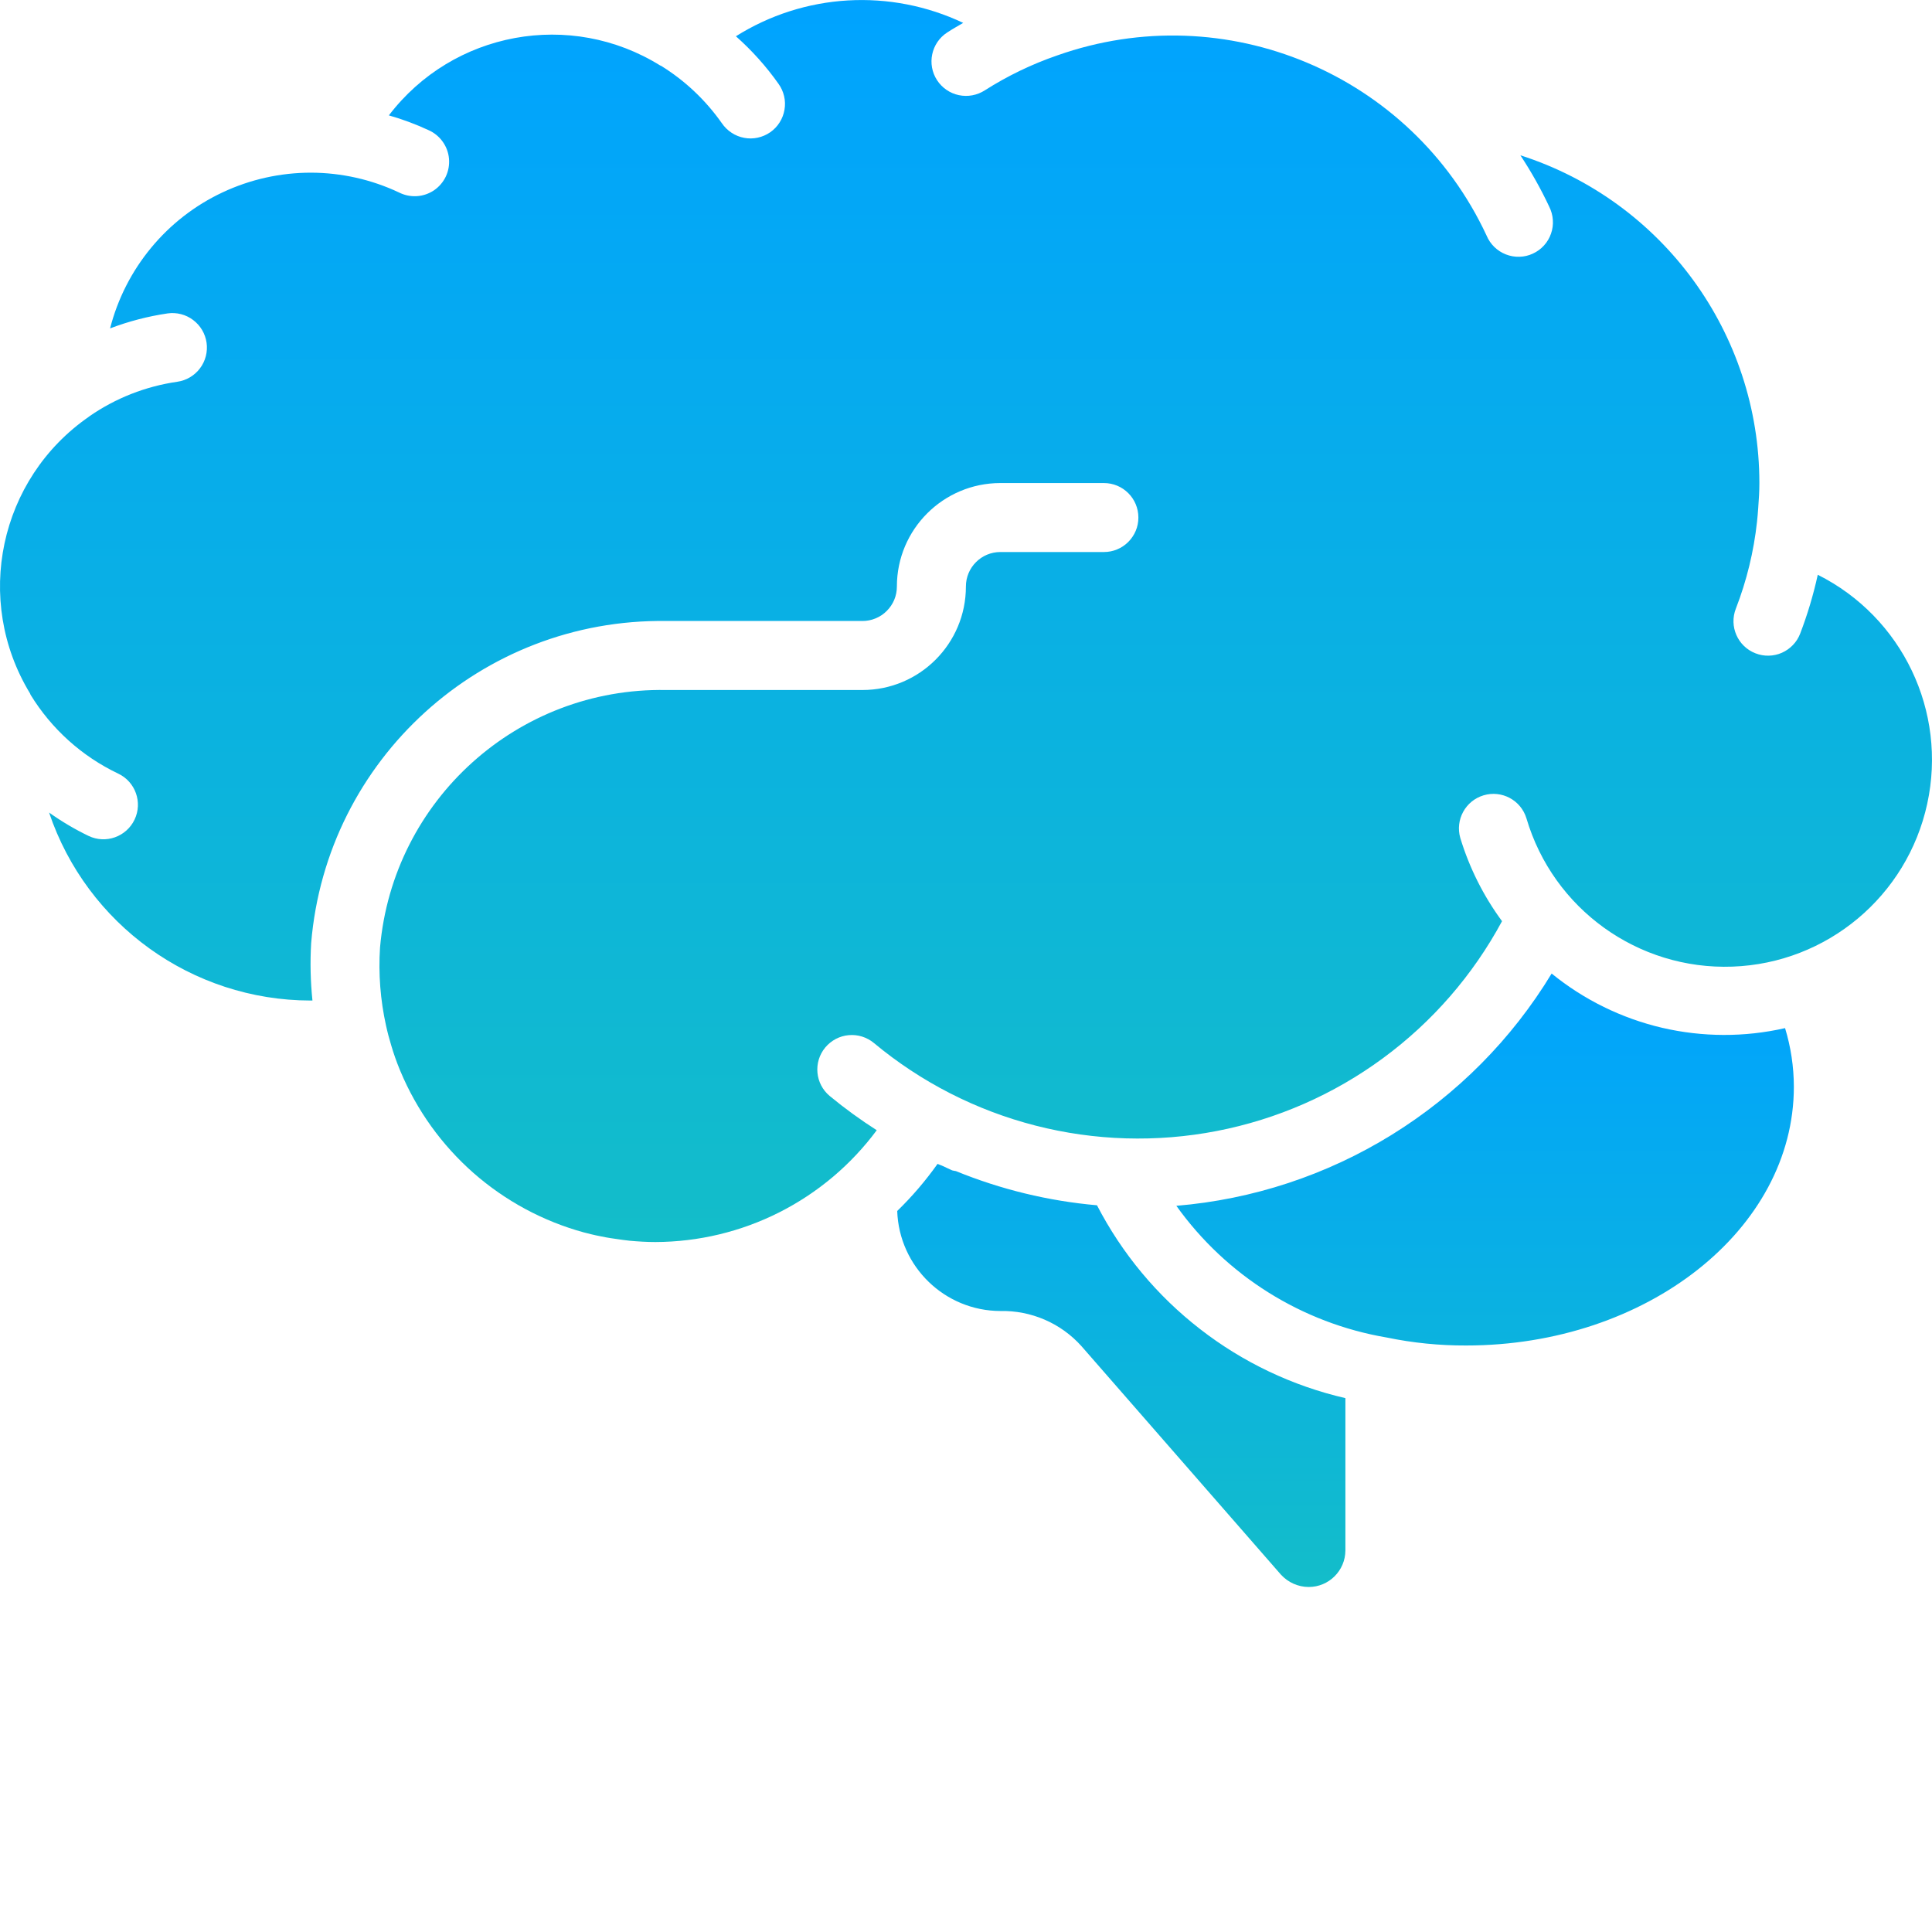 <svg width="40" height="40" viewBox="0 0 40 40" fill="none" xmlns="http://www.w3.org/2000/svg">
<path d="M0.632 14.383C1.066 15.092 1.697 15.66 2.448 16.017C2.804 16.186 2.956 16.613 2.786 16.969C2.616 17.325 2.19 17.477 1.834 17.307C1.548 17.169 1.275 17.007 1.016 16.823C1.799 19.145 3.976 20.711 6.427 20.715H6.469C6.428 20.321 6.419 19.924 6.442 19.528C6.758 15.719 9.969 12.805 13.79 12.857H17.855C17.949 12.857 18.042 12.839 18.128 12.803C18.215 12.767 18.294 12.715 18.36 12.648C18.426 12.582 18.479 12.503 18.515 12.417C18.551 12.33 18.569 12.237 18.569 12.143C18.569 10.96 19.529 10.001 20.712 10.001H22.855C23.25 10.001 23.569 10.32 23.569 10.715C23.569 10.809 23.551 10.902 23.515 10.988C23.479 11.075 23.426 11.153 23.36 11.22C23.294 11.286 23.215 11.339 23.128 11.375C23.042 11.411 22.949 11.429 22.855 11.429H20.712C20.317 11.429 19.998 11.749 19.998 12.143C19.998 13.327 19.038 14.286 17.855 14.286H13.79C10.722 14.232 8.135 16.562 7.868 19.619C7.833 20.16 7.875 20.703 7.992 21.232C8.023 21.375 8.059 21.509 8.1 21.644C8.149 21.811 8.207 21.976 8.273 22.137L8.29 22.178C8.628 22.986 9.146 23.707 9.804 24.286C10.463 24.864 11.244 25.285 12.089 25.516L12.142 25.529C12.272 25.564 12.405 25.592 12.539 25.617C12.606 25.63 12.675 25.639 12.743 25.649C12.84 25.663 12.937 25.678 13.035 25.688C13.211 25.704 13.392 25.715 13.569 25.715C14.461 25.712 15.339 25.502 16.135 25.1C16.93 24.698 17.621 24.116 18.152 23.4C17.814 23.184 17.489 22.948 17.179 22.692C16.876 22.44 16.834 21.99 17.087 21.686C17.147 21.614 17.221 21.555 17.303 21.511C17.387 21.467 17.477 21.44 17.571 21.432C17.664 21.423 17.758 21.433 17.848 21.461C17.937 21.489 18.021 21.534 18.093 21.594C19.067 22.405 20.21 22.989 21.438 23.304C22.666 23.619 23.949 23.657 25.193 23.416C26.438 23.175 27.613 22.66 28.634 21.908C29.655 21.157 30.497 20.188 31.098 19.072C30.714 18.551 30.422 17.968 30.234 17.35C30.125 16.973 30.34 16.578 30.717 16.466C31.093 16.354 31.489 16.567 31.603 16.942C32.157 18.82 33.913 20.084 35.869 20.013C37.825 19.943 39.485 18.555 39.901 16.642C40.318 14.729 39.386 12.777 37.635 11.9C37.544 12.315 37.422 12.723 37.27 13.12C37.236 13.208 37.185 13.288 37.12 13.355C37.055 13.423 36.977 13.477 36.892 13.515C36.806 13.553 36.713 13.573 36.619 13.575C36.525 13.577 36.432 13.56 36.345 13.526C35.977 13.383 35.795 12.968 35.939 12.601C36.163 12.023 36.31 11.419 36.377 10.803C36.388 10.705 36.395 10.613 36.402 10.518C36.415 10.345 36.426 10.174 36.426 10.001C36.426 6.904 34.426 4.161 31.478 3.215C31.702 3.555 31.902 3.91 32.075 4.279C32.118 4.365 32.144 4.459 32.15 4.554C32.157 4.65 32.144 4.747 32.112 4.837C32.081 4.928 32.031 5.012 31.966 5.083C31.902 5.154 31.823 5.211 31.736 5.251C31.648 5.292 31.554 5.314 31.458 5.316C31.362 5.319 31.266 5.302 31.177 5.267C31.087 5.232 31.006 5.179 30.937 5.112C30.868 5.044 30.814 4.964 30.777 4.875C29.217 1.529 25.37 -0.084 21.89 1.147C21.363 1.328 20.86 1.571 20.39 1.87C20.231 1.973 20.038 2.009 19.852 1.97C19.667 1.931 19.505 1.82 19.401 1.661C19.186 1.331 19.279 0.888 19.61 0.673C19.718 0.601 19.831 0.54 19.942 0.474C19.197 0.121 18.376 -0.039 17.553 0.009C16.731 0.057 15.934 0.312 15.236 0.751C15.567 1.044 15.863 1.374 16.118 1.735C16.173 1.812 16.213 1.899 16.234 1.991C16.256 2.083 16.258 2.179 16.242 2.272C16.226 2.366 16.192 2.455 16.141 2.535C16.091 2.615 16.024 2.684 15.947 2.738C15.869 2.792 15.781 2.83 15.689 2.85C15.596 2.87 15.501 2.872 15.408 2.854C15.315 2.837 15.226 2.801 15.147 2.749C15.068 2.697 14.999 2.63 14.946 2.552C14.609 2.072 14.178 1.665 13.679 1.358H13.672C11.813 0.201 9.379 0.648 8.051 2.389C8.334 2.469 8.609 2.572 8.876 2.696C8.992 2.748 9.092 2.83 9.166 2.934C9.24 3.038 9.285 3.159 9.296 3.286C9.307 3.413 9.284 3.54 9.23 3.655C9.175 3.77 9.091 3.868 8.986 3.94C8.88 4.011 8.758 4.053 8.631 4.061C8.504 4.069 8.377 4.043 8.263 3.986C7.692 3.716 7.068 3.576 6.436 3.575C5.804 3.575 5.18 3.714 4.608 3.983C4.036 4.251 3.531 4.643 3.129 5.13C2.726 5.617 2.436 6.187 2.279 6.799C2.663 6.653 3.062 6.549 3.469 6.489C3.656 6.462 3.847 6.511 3.998 6.625C4.15 6.739 4.25 6.908 4.277 7.096C4.303 7.283 4.255 7.474 4.141 7.625C4.027 7.777 3.858 7.877 3.67 7.904C3.017 7.998 2.395 8.242 1.852 8.618L1.843 8.626C-0.018 9.912 -0.553 12.425 0.622 14.357C0.627 14.367 0.628 14.376 0.632 14.383Z" fill="url(#paint0_linear_9135_336)"/>
<path d="M30.355 27.857C34.096 27.857 37.14 25.454 37.14 22.5C37.139 22.089 37.078 21.68 36.958 21.286C36.12 21.477 35.249 21.474 34.411 21.279C33.574 21.083 32.792 20.699 32.125 20.156C31.302 21.514 30.168 22.657 28.817 23.493C27.467 24.329 25.938 24.833 24.355 24.965C25.39 26.414 26.956 27.394 28.712 27.692C29.253 27.804 29.803 27.859 30.355 27.857V27.857ZM22.712 24.954C21.708 24.866 20.723 24.627 19.79 24.246C19.764 24.242 19.738 24.238 19.713 24.231C19.642 24.2 19.57 24.163 19.499 24.132C19.47 24.119 19.439 24.111 19.411 24.097C19.163 24.446 18.884 24.773 18.576 25.072C18.615 26.224 19.559 27.14 20.712 27.143C21.027 27.136 21.341 27.198 21.63 27.323C21.92 27.448 22.179 27.635 22.39 27.87L26.521 32.602C26.594 32.681 26.682 32.745 26.78 32.789C26.879 32.833 26.985 32.856 27.093 32.857C27.512 32.858 27.853 32.52 27.855 32.1V28.947C26.76 28.694 25.732 28.206 24.845 27.516C23.956 26.827 23.229 25.953 22.712 24.954Z" fill="url(#paint1_linear_9135_336)"/>
<defs>
<linearGradient id="paint0_linear_9135_336" x1="20" y1="0.001" x2="20" y2="25.715" gradientUnits="userSpaceOnUse">
<stop stop-color="#00A3FF"/>
<stop offset="1" stop-color="#13BDC9"/>
</linearGradient>
<linearGradient id="paint1_linear_9135_336" x1="27.858" y1="20.156" x2="27.858" y2="32.857" gradientUnits="userSpaceOnUse">
<stop stop-color="#00A3FF"/>
<stop offset="1" stop-color="#13BDC9"/>
</linearGradient>
</defs>
</svg>
